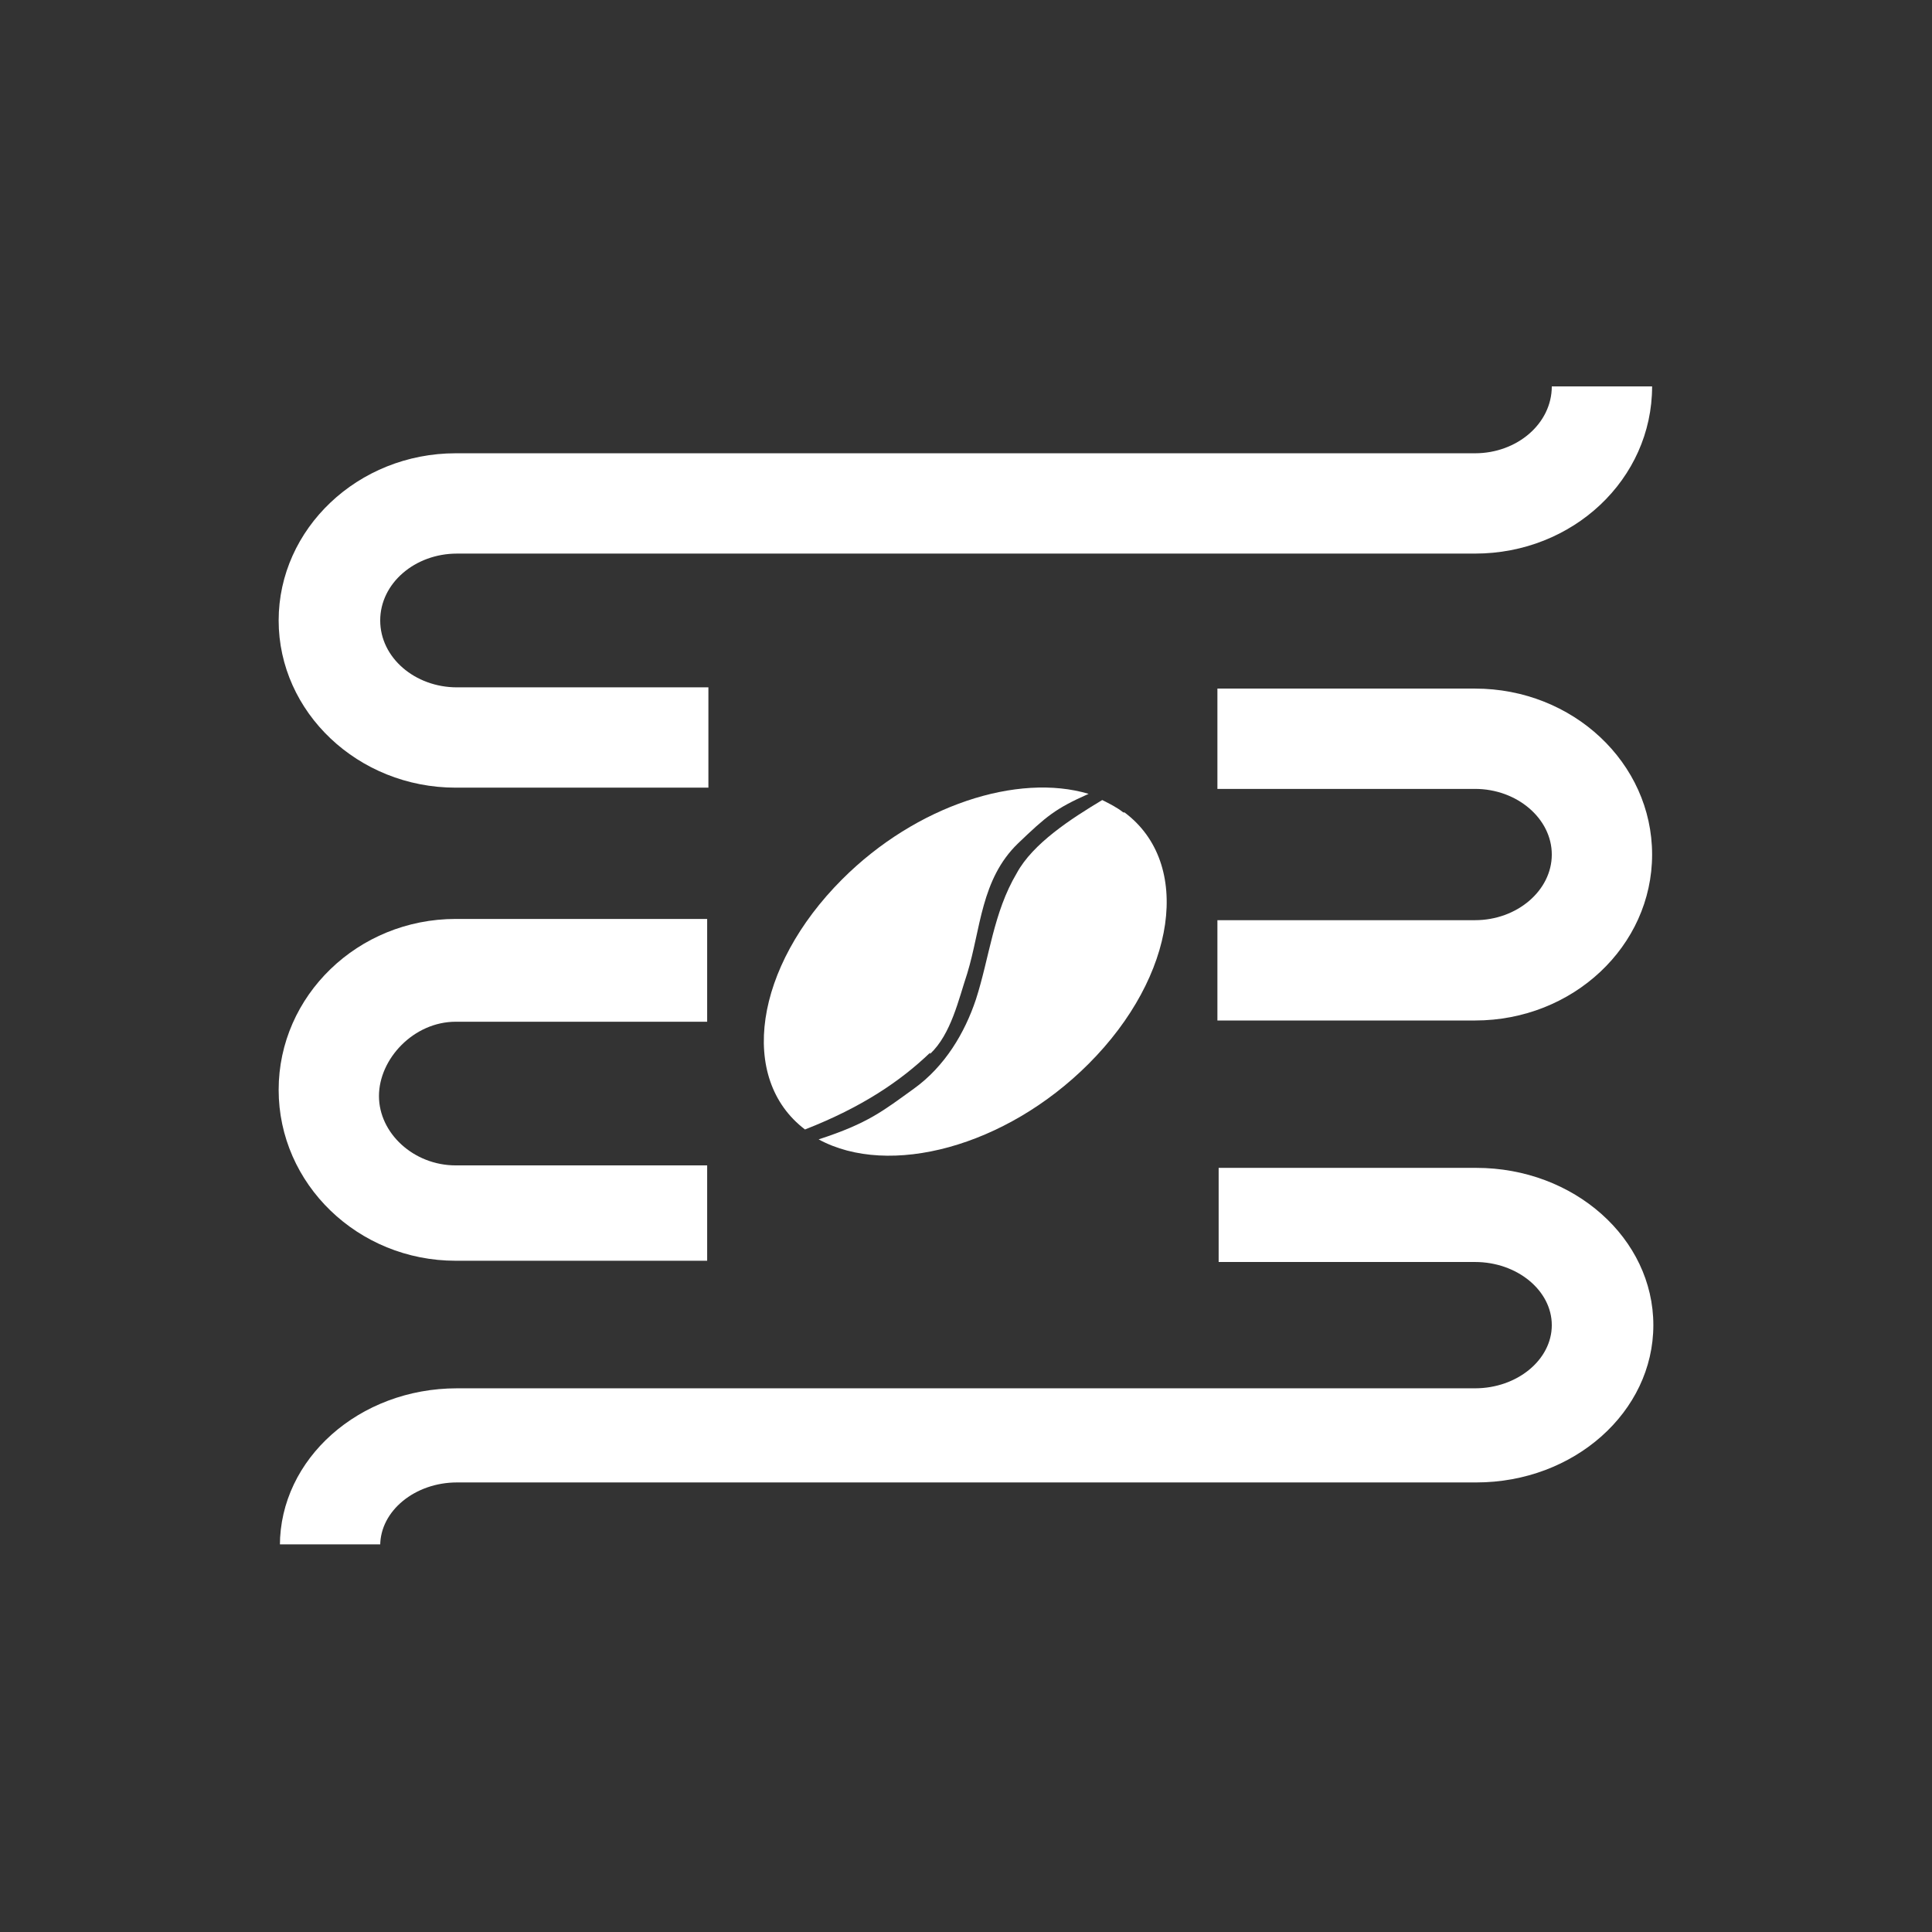 <?xml version="1.0" encoding="UTF-8"?>
<svg id="Livello_1" xmlns="http://www.w3.org/2000/svg" xmlns:xlink="http://www.w3.org/1999/xlink" version="1.1" viewBox="0 0 156 156">
  <rect x="0" y="0" width="156" height="156" fill="#333333" stroke="none"/>
  <!-- Generator: Adobe Illustrator 29.2.1, SVG Export Plug-In . SVG Version: 2.1.0 Build 116)  -->
  <defs>
    <style>
      .st0 {
        fill: none;
      }

      .st1 {
        fill: #fff;
      }

      .st2 {
        clip-path: url(#clippath);
      }
    </style>
    <clipPath id="clippath">
      <rect class="st0" x="22.5" y="31.2" width="111" height="93.5"/>
    </clipPath>
  </defs>
  <g class="st2">
    <g>
      <path class="st1" d="M75.1,85.1c1.7-1.6,2.3-4.4,3-6.5,1.1-3.6,1.1-7.6,4.1-10.5,2.3-2.2,3-2.8,5.7-4-5.7-1.7-13.9.9-19.9,6.9-7.1,7.1-8.4,16.1-3,20.2,4.6-1.8,7.7-3.9,10.1-6.2h0Z"/>
      <path class="st1" d="M90.7,65.6c-.5-.4-1.1-.7-1.7-1-2.5,1.5-5.6,3.5-6.9,5.9-1.9,3.2-2.2,6.8-3.3,10.2-.9,2.7-2.5,5.4-5,7.2-2.5,1.8-3.7,2.8-7.7,4.1,5.7,3.1,15.1.6,21.8-6.1,7.1-7.1,8.4-16.2,2.9-20.3h0Z"/>
      <path class="st1" d="M98.3,82.4h20.8c7.9,0,14.3-6,14.3-13.4s-6.4-13.4-14.3-13.4h-20.8v8.1h20.8c3.4,0,6.2,2.4,6.2,5.3s-2.8,5.3-6.2,5.3h-20.8v8.1h-41.2,41.2Z"/>
      <path class="st1" d="M57.1,101.8h-20.3c-7.9,0-14.3-6.2-14.3-13.8s6.4-13.8,14.3-13.8h20.3v8.3h-20.3c-3.4,0-6.2,3-6.2,6s2.8,5.6,6.2,5.6h20.3v7.6Z"/>
      <path class="st1" d="M98.3,101.9h20.8c3.4,0,6.2,2.3,6.2,5.1s-2.8,5.1-6.2,5.1H36.9c-7.9,0-14.3,5.7-14.3,12.7h8.1c0-2.8,2.8-5.1,6.2-5.1h82.3c7.9,0,14.3-5.7,14.3-12.7s-6.4-12.7-14.3-12.7h-20.8v7.6h0Z"/>
      <path class="st1" d="M57.1,63.6h-20.3c-7.9,0-14.3-6.1-14.3-13.5s6.4-13.5,14.3-13.5h82.3c3.4,0,6.2-2.4,6.2-5.4h8.1c0,7.5-6.4,13.5-14.3,13.5H36.9c-3.4,0-6.2,2.4-6.2,5.4s2.8,5.4,6.2,5.4h20.3v8.1Z"/>
    </g>
  </g>
</svg>